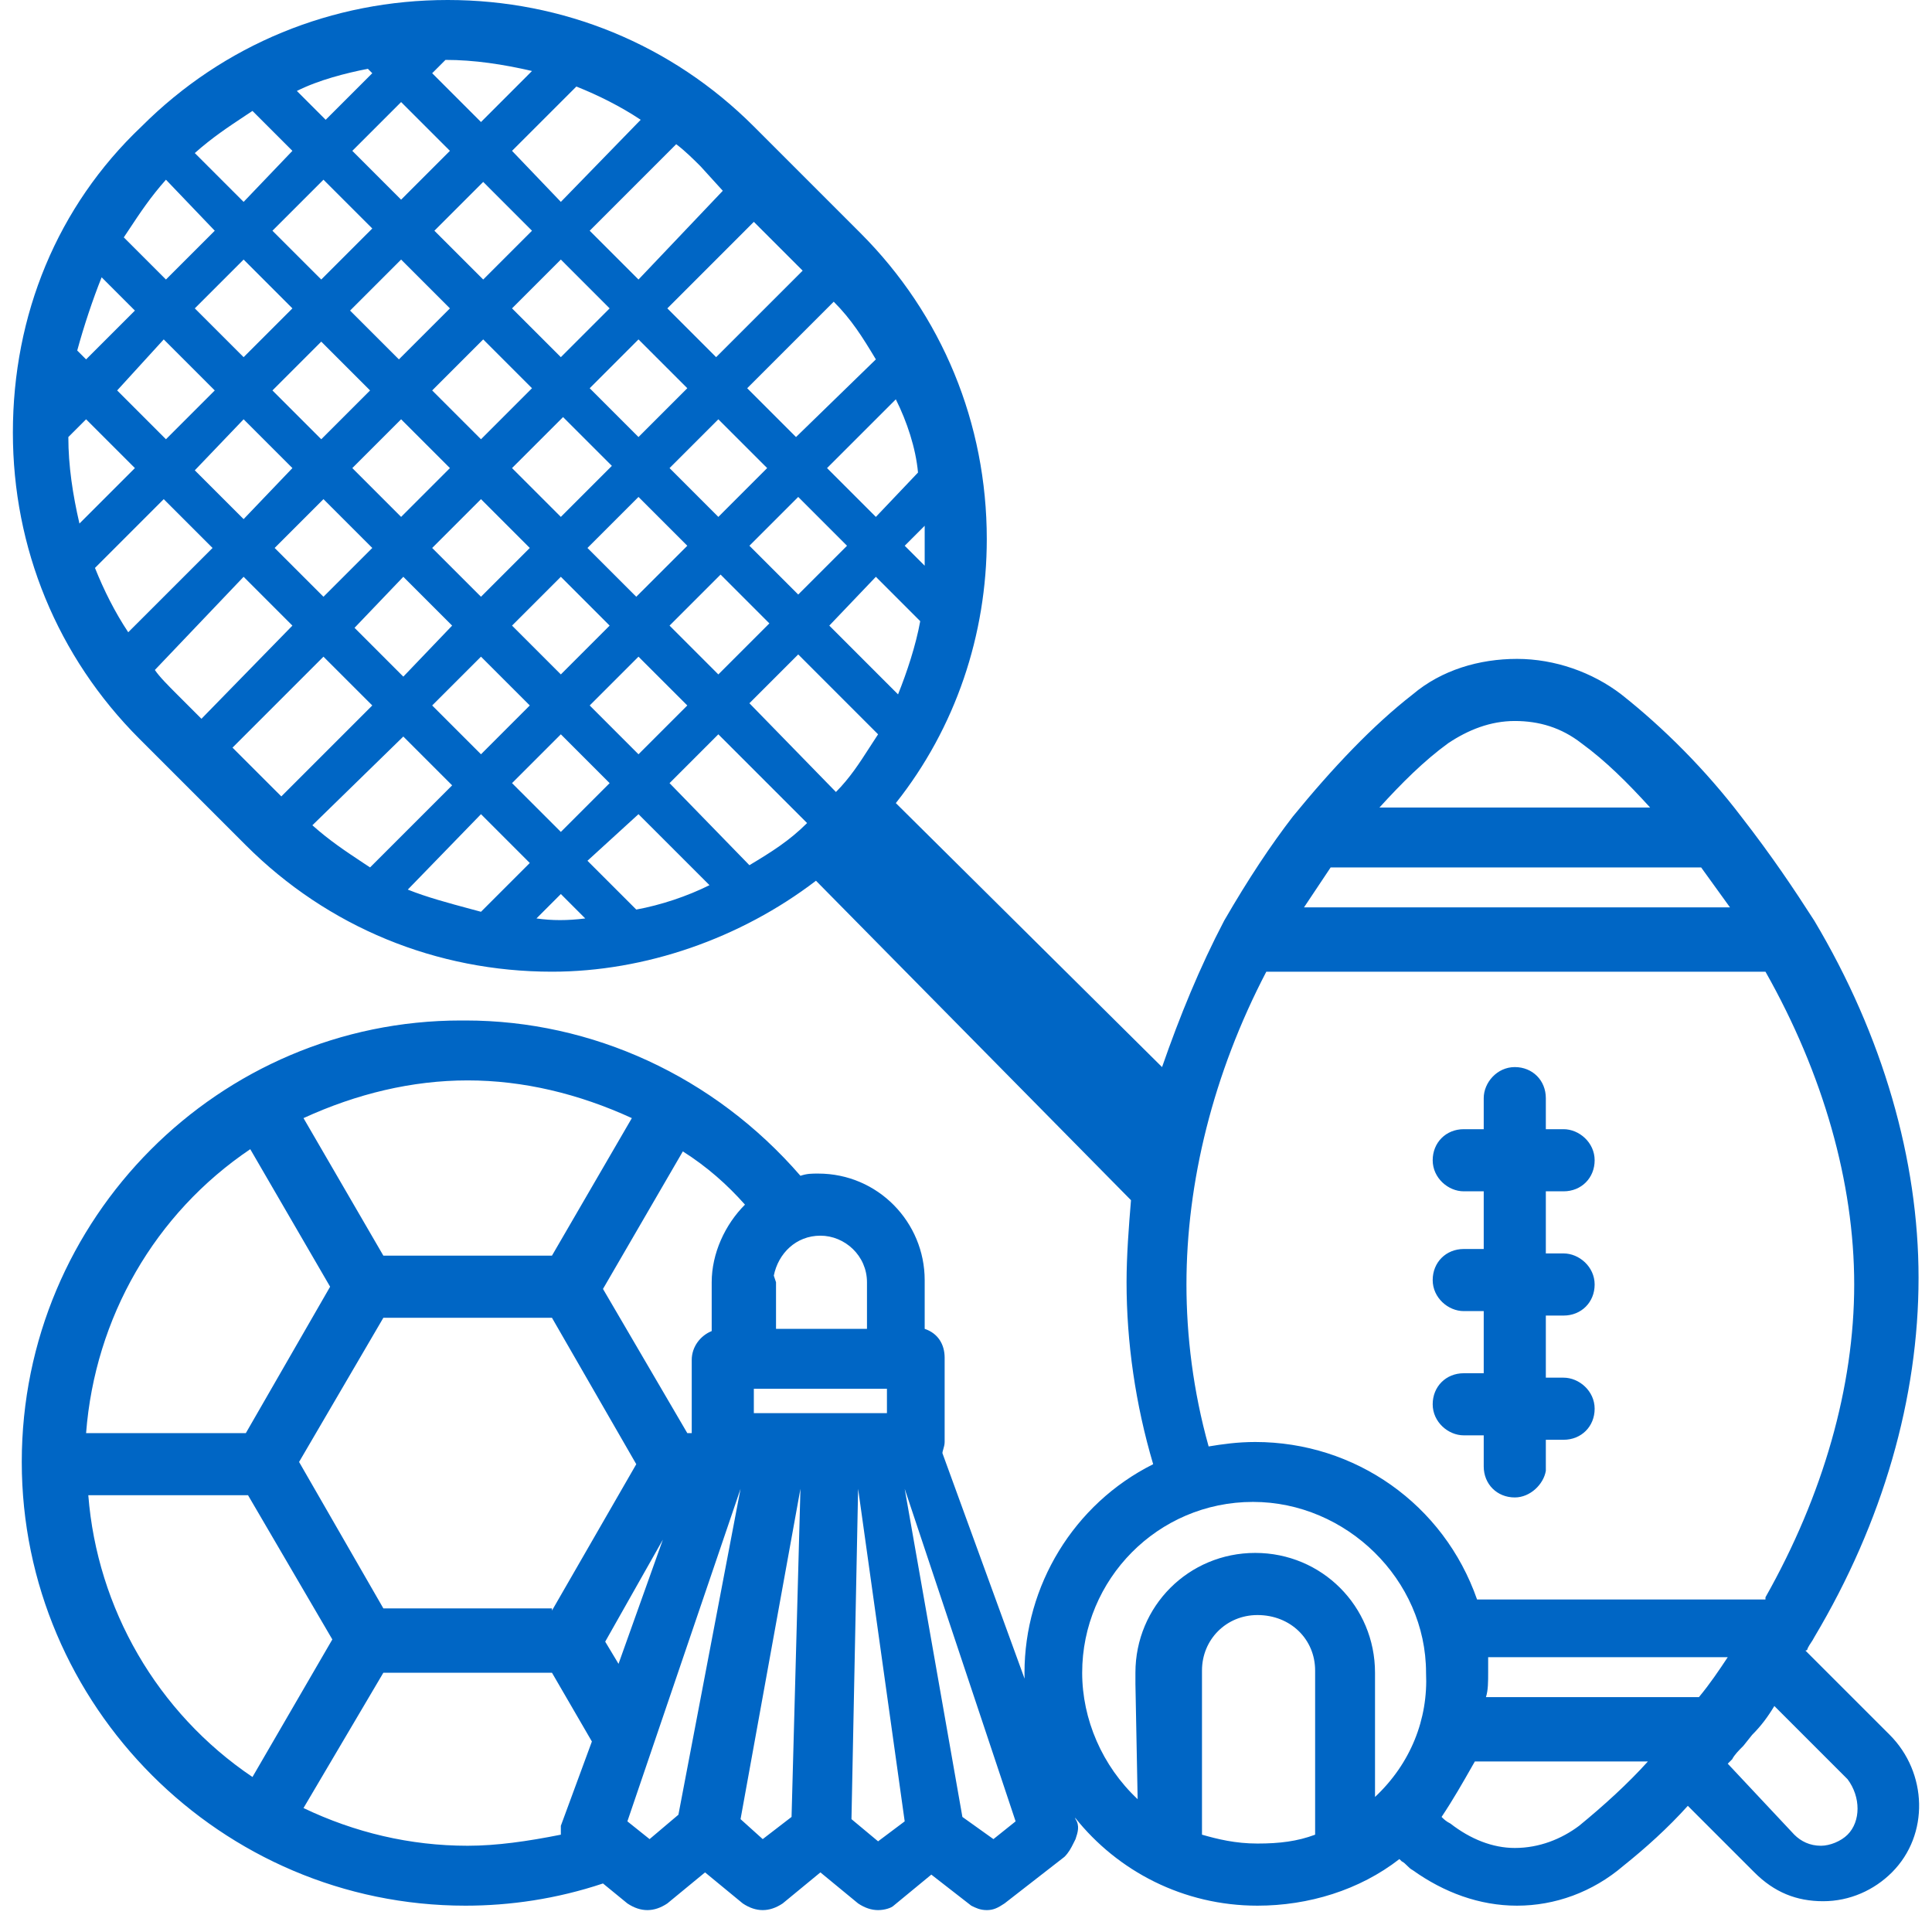 <svg width="75" height="75" viewBox="0 0 75 75" fill="none" xmlns="http://www.w3.org/2000/svg">
<path fill-rule="evenodd" clip-rule="evenodd" d="M58.89 73.978C57.426 73.978 56.048 73.461 54.842 72.6C54.756 72.557 54.691 72.492 54.627 72.427C54.562 72.363 54.498 72.298 54.412 72.255L54.325 72.169C52.775 73.375 50.794 73.978 48.814 73.978C45.945 73.978 43.388 72.642 41.732 70.559L41.752 70.619C41.924 70.877 41.838 71.136 41.752 71.394L41.666 71.566C41.58 71.738 41.493 71.911 41.321 72.083L38.996 73.891C38.737 74.064 38.565 74.15 38.307 74.15C38.049 74.15 37.876 74.064 37.704 73.978L36.154 72.772L34.69 73.978C34.604 74.064 34.345 74.15 34.087 74.15C33.829 74.15 33.57 74.064 33.312 73.891L31.848 72.686L30.384 73.891C30.125 74.064 29.867 74.15 29.609 74.15C29.35 74.15 29.092 74.064 28.834 73.891L27.37 72.686L25.906 73.891C25.647 74.064 25.389 74.15 25.131 74.15C24.872 74.15 24.614 74.064 24.355 73.891L23.408 73.116C21.6 73.719 19.791 73.978 18.069 73.978C8.595 73.978 0.845 66.227 0.845 56.753C0.845 47.28 8.509 39.615 17.896 39.615H18.069C22.977 39.615 27.714 41.769 31.073 45.644C31.331 45.558 31.503 45.558 31.762 45.558H31.762C34.087 45.558 35.896 47.452 35.896 49.692V51.586C36.412 51.758 36.671 52.189 36.671 52.706V55.978C36.671 56.079 36.641 56.18 36.617 56.264L36.617 56.264C36.599 56.323 36.584 56.373 36.584 56.409L39.774 65.166C39.772 65.09 39.771 65.012 39.771 64.935C39.771 61.576 41.666 58.39 44.766 56.84C44.077 54.514 43.733 52.103 43.733 49.778C43.733 48.744 43.819 47.625 43.905 46.591L31.676 34.19C28.748 36.429 25.044 37.721 21.427 37.721C16.949 37.721 12.729 35.998 9.543 32.812L5.409 28.678C2.223 25.492 0.5 21.272 0.5 16.794C0.5 12.229 2.223 8.009 5.495 4.909C8.682 1.722 12.902 0 17.38 0C21.858 0 26.078 1.722 29.264 4.909L33.398 9.043C36.585 12.229 38.307 16.449 38.307 20.927C38.307 24.631 37.101 28.247 34.776 31.176L45.111 41.424C45.8 39.443 46.575 37.548 47.522 35.74C48.469 34.104 49.33 32.812 50.192 31.692C51.742 29.798 53.292 28.161 54.842 26.956C55.962 26.008 57.426 25.578 58.89 25.578C60.354 25.578 61.818 26.095 62.938 26.956C64.574 28.247 66.21 29.884 67.588 31.692C68.794 33.242 69.655 34.534 70.43 35.74C73.1 40.218 74.478 45.041 74.478 49.605C74.478 54.256 73.1 59.079 70.43 63.557C70.387 63.643 70.344 63.708 70.301 63.772C70.258 63.837 70.215 63.901 70.172 63.988C70.172 63.988 70.172 64.074 70.085 64.074L73.358 67.346C74.822 68.81 74.908 71.222 73.444 72.686C72.755 73.375 71.808 73.805 70.775 73.805C69.741 73.805 68.88 73.461 68.105 72.686L65.521 70.102C64.746 70.963 63.885 71.738 63.024 72.427C61.818 73.461 60.354 73.978 58.89 73.978ZM69.655 71.222C69.913 71.48 70.258 71.652 70.688 71.652C71.033 71.652 71.463 71.48 71.722 71.222C72.239 70.705 72.239 69.758 71.722 69.069L68.88 66.227C68.621 66.657 68.363 67.002 68.019 67.346L67.674 67.777C67.502 67.949 67.33 68.121 67.243 68.294L67.071 68.466L69.655 71.222ZM55.962 70.533C56.048 70.619 56.134 70.705 56.306 70.791C57.081 71.394 57.943 71.738 58.804 71.738C59.751 71.738 60.612 71.394 61.301 70.877C62.248 70.102 63.196 69.241 63.971 68.38H57.254C57.212 68.453 57.169 68.528 57.124 68.606L57.124 68.607C56.803 69.171 56.416 69.852 55.962 70.533ZM46.661 71.222C47.264 71.394 47.953 71.566 48.814 71.566C49.675 71.566 50.364 71.48 51.053 71.222V64.849C51.053 63.643 50.106 62.696 48.814 62.696C47.608 62.696 46.661 63.643 46.661 64.849V65.021V65.279V71.222ZM48.642 58.304C44.938 58.304 42.01 61.318 42.01 64.935C42.01 66.743 42.785 68.552 44.163 69.844L44.077 65.365V65.193V64.935C44.077 62.351 46.144 60.284 48.728 60.284C51.311 60.284 53.378 62.351 53.378 64.935V69.758C54.756 68.466 55.445 66.743 55.359 64.935C55.359 61.318 52.259 58.304 48.642 58.304ZM65.952 65.882C66.382 65.365 66.727 64.849 67.071 64.332H57.77V64.935C57.77 65.279 57.77 65.624 57.684 65.882H65.952ZM68.535 62.007C70.775 58.045 71.98 53.825 71.98 49.864C71.98 45.902 70.775 41.682 68.535 37.721H49.158C47.091 41.682 46.058 45.902 46.058 49.864C46.058 51.845 46.316 53.998 46.919 56.151C47.436 56.065 48.039 55.978 48.728 55.978C52.603 55.978 56.048 58.39 57.34 62.093H68.535V62.007ZM67.157 35.223L66.038 33.673H51.656L50.622 35.223H67.157ZM64.057 31.348C63.196 30.401 62.335 29.539 61.387 28.85C60.612 28.247 59.751 27.989 58.804 27.989C57.856 27.989 56.995 28.334 56.22 28.85C55.273 29.539 54.412 30.401 53.55 31.348H64.057ZM18.155 71.652C15.916 71.652 13.763 71.136 11.782 70.188L14.882 64.935H21.427L22.977 67.605L21.772 70.877V71.222C20.48 71.48 19.274 71.652 18.155 71.652ZM35.12 70.705L34.087 71.48L33.054 70.619L33.312 57.795L35.12 70.705ZM39.426 70.705L38.565 71.394L37.36 70.533L35.12 57.795L39.426 70.705ZM26.336 70.447L25.217 71.394L24.355 70.705L28.748 57.795L26.336 70.447ZM30.728 70.533L29.609 71.394L28.748 70.619L31.073 57.795L30.728 70.533ZM9.801 68.983C6.098 66.485 3.773 62.437 3.428 58.045H9.629L12.901 63.643L9.801 68.983ZM25.733 59.768L24.011 64.59L23.494 63.729L25.733 59.768ZM24.7 56.84L21.427 62.523V62.437H14.882L11.61 56.753L14.882 51.156H21.427L24.7 56.84ZM12.815 49.95L9.543 55.634H3.342C3.686 51.156 6.012 47.108 9.715 44.611L12.815 49.95ZM26.853 52.792V55.634H26.681L23.408 50.036L26.508 44.697C27.456 45.299 28.231 45.988 28.92 46.764C28.145 47.538 27.628 48.658 27.628 49.778V51.672C27.197 51.845 26.853 52.275 26.853 52.792ZM34.431 53.911V54.859H29.264V53.911H34.431ZM33.656 49.778V51.586H30.125V49.778L30.039 49.519C30.212 48.658 30.901 47.969 31.848 47.969C32.795 47.969 33.656 48.744 33.656 49.778ZM24.528 43.405L21.427 48.744H14.882L11.782 43.405C13.849 42.457 16.002 41.941 18.155 41.941C20.308 41.941 22.461 42.457 24.528 43.405ZM57.598 56.926C57.598 57.615 58.115 58.131 58.804 58.131C59.407 58.131 59.923 57.615 60.009 57.098V55.892H60.698C61.387 55.892 61.904 55.376 61.904 54.687C61.904 53.998 61.301 53.481 60.698 53.481H60.009V51.07H60.698C61.387 51.07 61.904 50.553 61.904 49.864C61.904 49.175 61.301 48.658 60.698 48.658H60.009V46.247H60.698C61.387 46.247 61.904 45.73 61.904 45.041C61.904 44.352 61.301 43.835 60.698 43.835H60.009V42.63C60.009 41.941 59.493 41.424 58.804 41.424C58.115 41.424 57.598 42.027 57.598 42.63V43.835H56.823C56.134 43.835 55.617 44.352 55.617 45.041C55.617 45.73 56.22 46.247 56.823 46.247H57.598V48.486H56.823C56.134 48.486 55.617 49.003 55.617 49.692C55.617 50.381 56.22 50.897 56.823 50.897H57.598V53.309H56.823C56.134 53.309 55.617 53.825 55.617 54.514C55.617 55.203 56.22 55.72 56.823 55.72H57.598V56.926ZM19.877 30.401L21.772 32.295L23.666 30.401L21.772 28.506L19.877 30.401ZM20.825 35.654C21.427 35.74 22.03 35.74 22.719 35.654L21.772 34.706L20.825 35.654ZM15.571 20.066L17.466 18.171L15.571 16.277L13.677 18.171L15.571 20.066ZM18.758 13.176L16.777 15.157L18.672 17.052L20.652 15.071L18.758 13.176ZM18.672 23.166L20.566 21.272L18.672 19.377L16.777 21.272L18.672 23.166ZM21.858 16.191L19.877 18.171L21.772 20.066L23.753 18.085L21.858 16.191ZM26.681 21.186L24.786 19.291L22.805 21.272L24.7 23.166L26.681 21.186ZM27.886 16.277L25.992 18.171L27.886 20.066L29.781 18.171L27.886 16.277ZM22.892 15.071L24.786 16.966L26.681 15.071L24.786 13.176L22.892 15.071ZM19.877 11.971L21.772 13.865L23.666 11.971L21.772 10.076L19.877 11.971ZM16.863 8.957L18.758 10.851L20.652 8.957L18.758 7.062L16.863 8.957ZM15.485 13.951L17.466 11.971L15.571 10.076L13.59 12.057L15.485 13.951ZM12.471 17.052L14.366 15.157L12.471 13.262L10.576 15.157L12.471 17.052ZM7.562 11.971L9.457 13.865L11.351 11.971L9.457 10.076L7.562 11.971ZM6.442 17.052L8.337 15.157L6.356 13.176L4.548 15.157L6.442 17.052ZM11.351 18.171L9.457 16.277L7.562 18.258L9.457 20.152L11.351 18.171ZM14.452 21.272L12.557 19.377L10.662 21.272L12.557 23.166L14.452 21.272ZM17.552 24.286L15.657 22.391L13.763 24.372L15.657 26.267L17.552 24.286ZM20.566 27.386L18.672 25.492L16.777 27.386L18.672 29.281L20.566 27.386ZM21.772 22.391L19.877 24.286L21.772 26.181L23.666 24.286L21.772 22.391ZM26.681 27.386L24.786 25.492L22.892 27.386L24.786 29.281L26.681 27.386ZM27.973 22.305L25.992 24.286L27.886 26.181L29.867 24.2L27.973 22.305ZM30.987 19.291L29.092 21.186L30.987 23.08L32.881 21.186L30.987 19.291ZM35.723 24.114L34.001 22.391L32.193 24.286L34.862 26.956C35.207 26.095 35.551 25.061 35.723 24.114ZM35.896 20.41L35.121 21.186L35.896 21.961V20.41ZM32.106 18.171L34.001 20.066L35.637 18.344C35.551 17.396 35.207 16.363 34.776 15.502L32.106 18.171ZM29.006 15.071L30.901 16.966L34.001 13.951C33.484 13.09 33.054 12.401 32.365 11.712L29.006 15.071ZM25.906 11.971L27.8 13.865L31.159 10.507L29.264 8.612L25.906 11.971ZM22.892 8.957L24.786 10.851L28.059 7.406L27.198 6.459C26.939 6.201 26.595 5.856 26.25 5.598L22.892 8.957ZM19.877 5.856L21.772 7.837L24.872 4.65C24.097 4.134 23.236 3.703 22.375 3.359L19.877 5.856ZM16.777 2.842L18.672 4.737L20.652 2.756C19.533 2.497 18.413 2.325 17.294 2.325L16.777 2.842ZM15.571 7.751L17.466 5.856L15.571 3.962L13.677 5.856L15.571 7.751ZM11.524 3.531L12.643 4.65L14.452 2.842L14.279 2.67C13.418 2.842 12.385 3.1 11.524 3.531ZM14.452 8.87L12.557 6.976L10.576 8.957L12.471 10.851L14.452 8.87ZM7.562 5.942L9.457 7.837L11.351 5.856L9.801 4.306C9.703 4.371 9.607 4.435 9.511 4.498C8.851 4.936 8.239 5.34 7.562 5.942ZM6.442 10.851L8.337 8.957L6.442 6.976C5.841 7.653 5.436 8.264 4.999 8.925C4.935 9.02 4.871 9.117 4.806 9.215L6.442 10.851ZM3.342 13.951L5.237 12.057L3.945 10.765C3.6 11.626 3.256 12.66 2.998 13.607L3.342 13.951ZM5.237 18.171L3.342 16.277L2.653 16.966C2.653 18.085 2.825 19.205 3.084 20.324L5.237 18.171ZM8.251 21.272L6.356 19.377L3.687 22.047C4.031 22.908 4.462 23.769 4.978 24.544L8.251 21.272ZM11.351 24.286L9.457 22.391L6.012 26.008C6.184 26.267 6.529 26.611 6.873 26.956L7.82 27.903L11.351 24.286ZM14.452 27.386L12.557 25.492L9.026 29.023L10.921 30.917L14.452 27.386ZM17.552 30.487L15.657 28.592L12.126 32.037C12.803 32.639 13.415 33.043 14.075 33.481C14.171 33.544 14.268 33.608 14.366 33.673L17.552 30.487ZM20.566 33.501L18.672 31.606L15.83 34.534C16.562 34.828 17.42 35.058 18.244 35.28C18.387 35.319 18.53 35.357 18.672 35.395L20.566 33.501ZM27.542 34.362L24.786 31.606L22.805 33.415L24.7 35.309C25.647 35.137 26.681 34.793 27.542 34.362ZM27.886 28.506L25.992 30.401L29.092 33.587C29.953 33.07 30.642 32.64 31.331 31.951L27.886 28.506ZM30.987 25.405L29.092 27.3L32.451 30.745C32.991 30.204 33.373 29.611 33.762 29.006C33.868 28.84 33.976 28.673 34.087 28.506L30.987 25.405Z" fill="#0066C5"/>
</svg>

